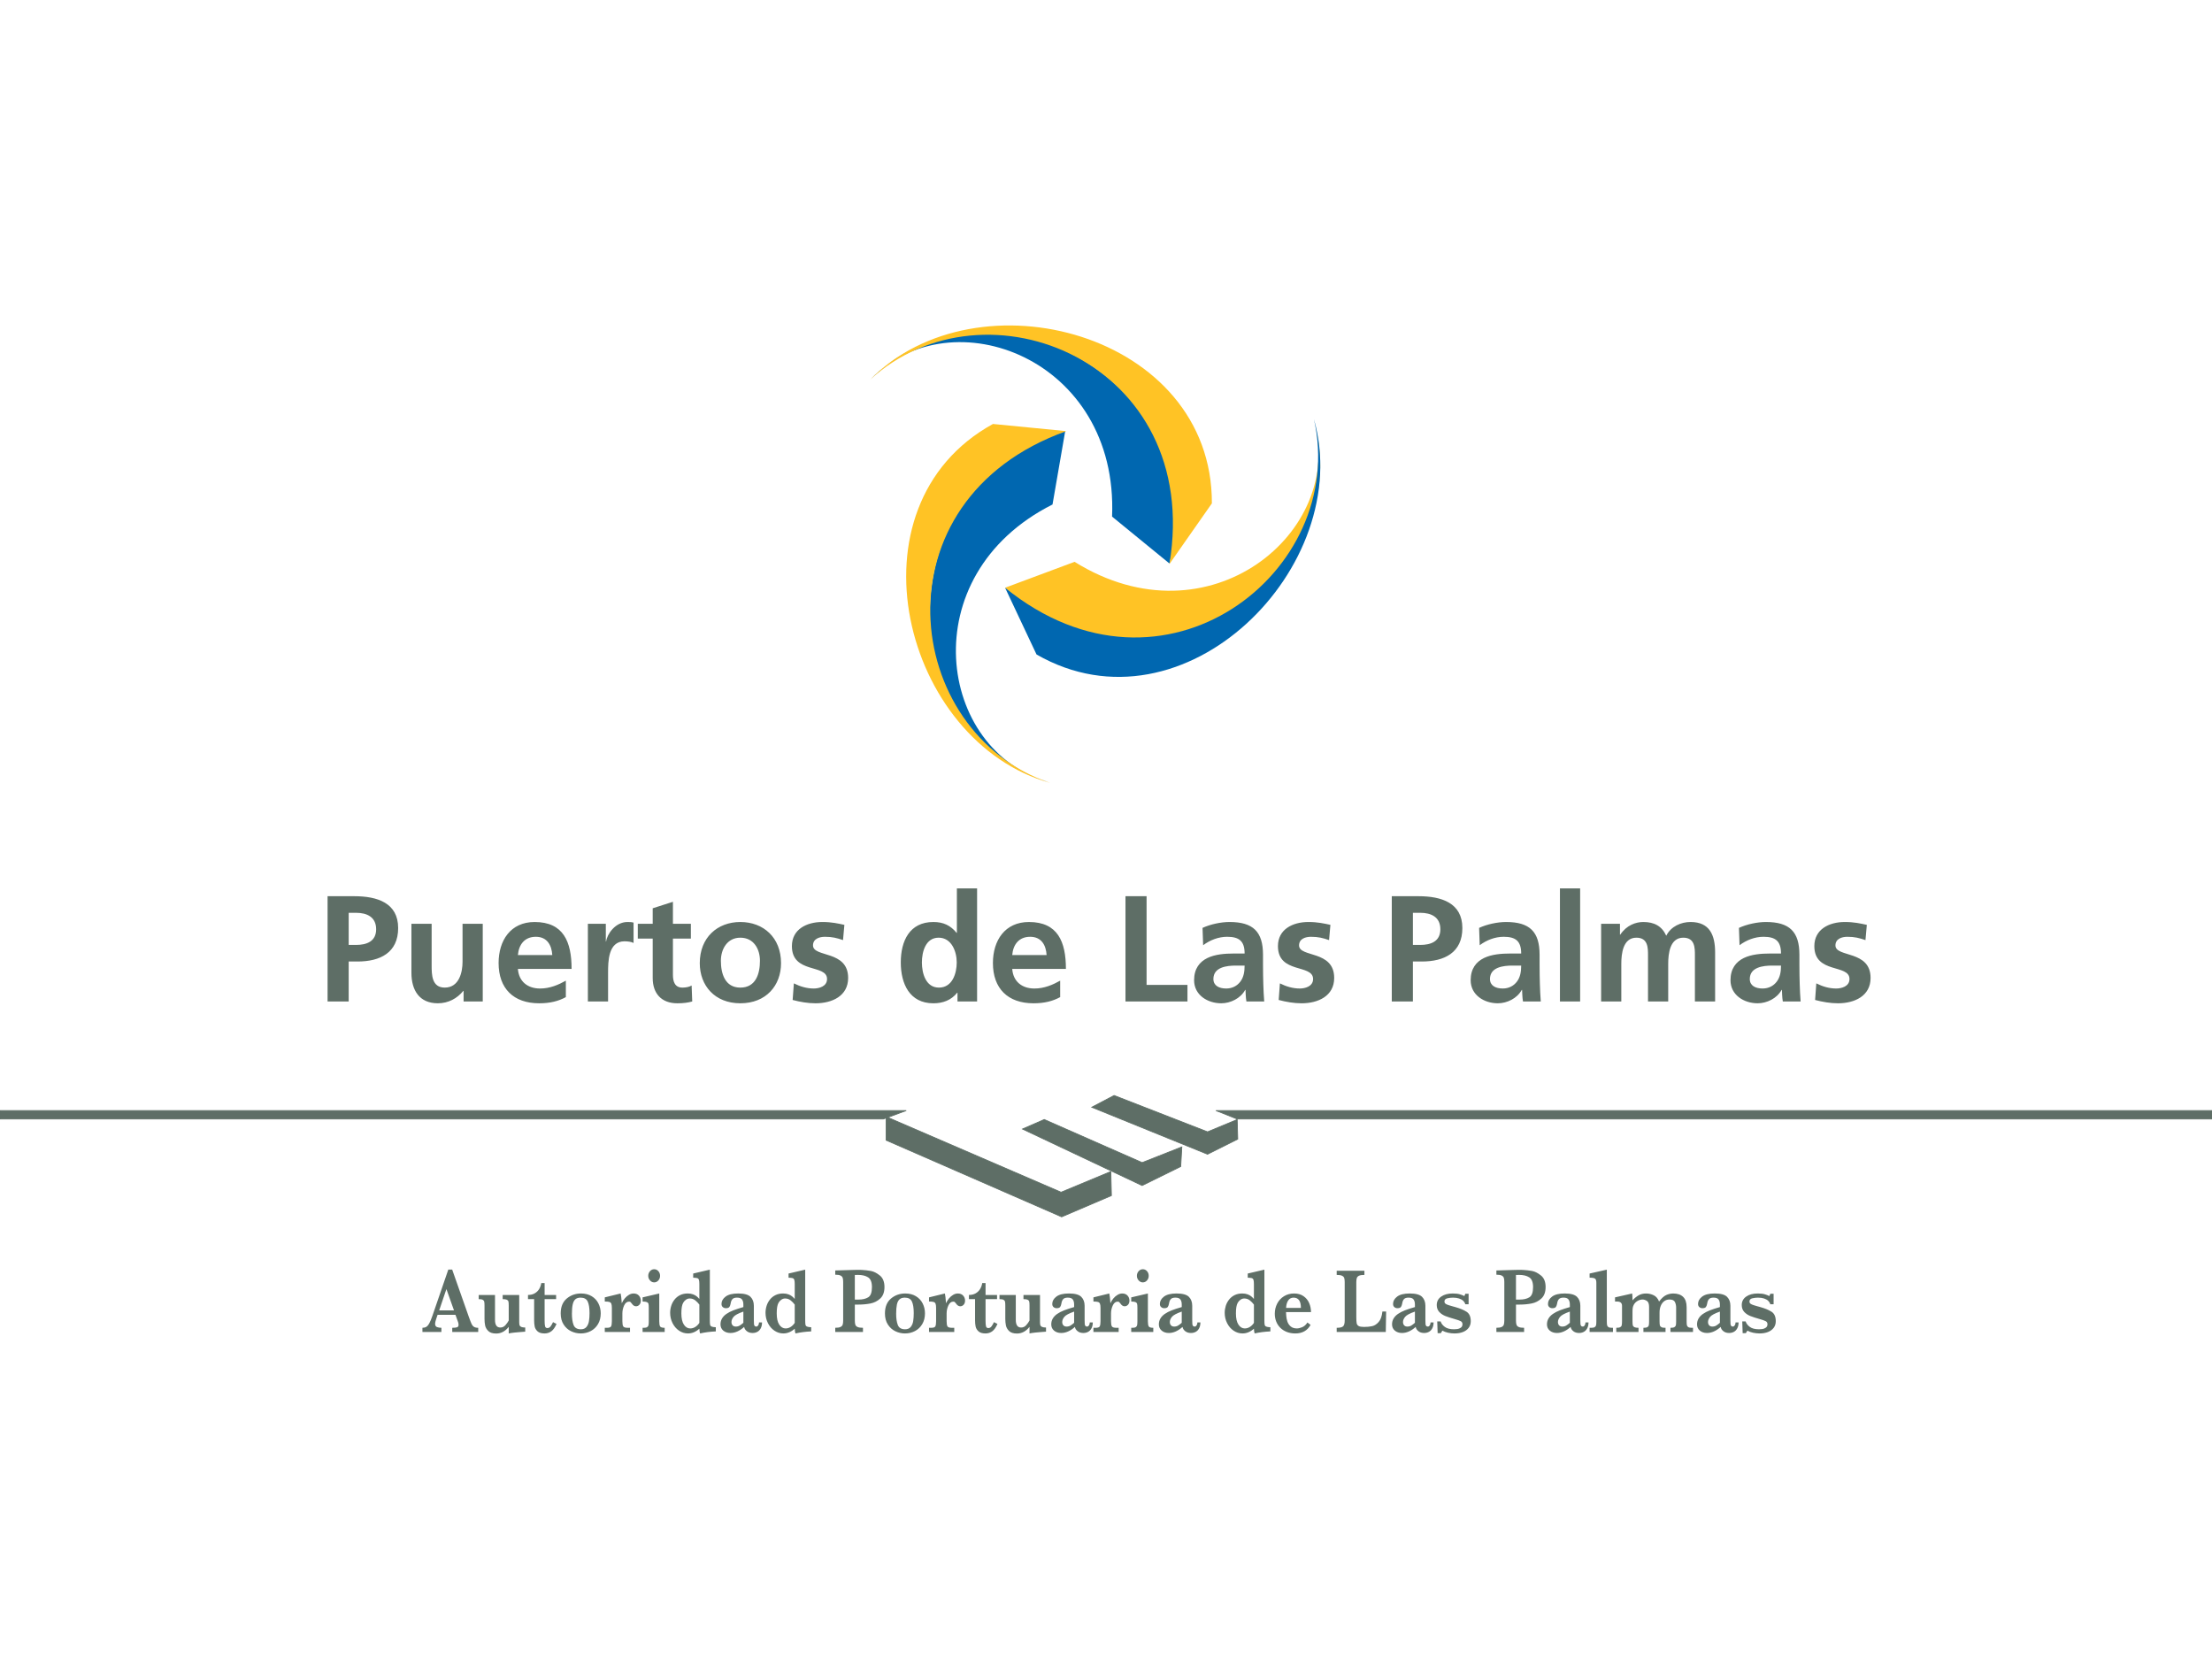 <?xml version="1.0" encoding="UTF-8"?>
<svg xmlns="http://www.w3.org/2000/svg" id="Layer_1" data-name="Layer 1" viewBox="0 0 400 300" width="400" height="300">
  <defs>
    <style>
      .cls-1 {
        fill: #5e6e66;
      }

      .cls-2 {
        fill: #ffc325;
      }

      .cls-3 {
        fill: none;
        stroke: #5e6e66;
        stroke-miterlimit: 3.864;
        stroke-width: .14px;
      }

      .cls-4 {
        fill: #0067b0;
      }
    </style>
  </defs>
  <path class="cls-4" d="M201.098,93.419l10.371,8.476c8.576-31.411-31.71-55.142-53.948-33.405,14.558-14.958,44.774-3.69,43.576,24.929h0Z"></path>
  <path class="cls-2" d="M211.469,101.995l7.678-10.969c.1-30.814-42.48-42.081-61.825-22.336,20.841-19.147,60.23-3.191,54.148,33.306h0Z"></path>
  <path class="cls-4" d="M190.329,91.226l2.294-13.262c-31.512,8.076-32.707,54.743-2.992,63.42-20.043-5.484-24.83-37.294.698-50.158h0Z"></path>
  <path class="cls-2" d="M192.822,77.964l-13.263-1.296c-27.022,14.857-16.253,57.537,10.37,64.917-26.823-8.975-32.009-51.156,2.892-63.62h0Z"></path>
  <path class="cls-2" d="M194.319,101.596l-12.566,4.686c23.834,22.837,64.318-.298,55.842-30.214,5.785,20.043-18.946,40.685-43.276,25.528h0Z"></path>
  <path class="cls-4" d="M181.752,106.282l5.684,12.066c26.724,15.357,57.737-15.954,50.158-42.579,6.283,27.523-27.122,53.848-55.842,30.514h0Z"></path>
  <polygon class="cls-1" points="160.232 201.936 160.232 206.184 191.98 220.044 200.979 216.2 200.877 211.849 191.879 215.593 160.232 201.936 160.232 201.936"></polygon>
  <polygon class="cls-3" points="160.232 201.936 160.232 206.184 191.98 220.044 200.979 216.2 200.877 211.849 191.879 215.593 160.232 201.936 160.232 201.936"></polygon>
  <polygon class="cls-1" points="188.835 202.444 184.891 204.163 206.534 214.383 213.514 210.943 213.715 207.4 206.534 210.235 188.835 202.444 188.835 202.444"></polygon>
  <polygon class="cls-3" points="188.835 202.444 184.891 204.163 206.534 214.383 213.514 210.943 213.715 207.4 206.534 210.235 188.835 202.444 188.835 202.444"></polygon>
  <polygon class="cls-1" points="201.469 198.097 197.424 200.221 218.362 208.721 223.826 205.989 223.724 202.448 218.362 204.674 201.469 198.097 201.469 198.097"></polygon>
  <polygon class="cls-3" points="201.469 198.097 197.424 200.221 218.362 208.721 223.826 205.989 223.724 202.448 218.362 204.674 201.469 198.097 201.469 198.097"></polygon>
  <polygon class="cls-1" points="223.719 202.354 219.877 200.826 400 200.826 400 202.354 223.719 202.354 223.719 202.354"></polygon>
  <polygon class="cls-3" points="223.719 202.354 219.877 200.826 400 200.826 400 202.354 223.719 202.354 223.719 202.354"></polygon>
  <polygon class="cls-1" points="159.731 202.354 163.878 200.826 0 200.826 0 202.354 159.731 202.354 159.731 202.354"></polygon>
  <polygon class="cls-3" points="159.731 202.354 163.878 200.826 0 200.826 0 202.354 159.731 202.354 159.731 202.354"></polygon>
  <path class="cls-1" d="M63.055,165.064h1.337c1.962,0,3.626.763,3.626,2.972,0,2.209-1.718,2.837-3.626,2.837h-1.337v-5.809h0ZM59.239,181.099h3.816v-7.227h1.609c4.091,0,7.336-1.608,7.336-6.053,0-4.556-3.791-5.756-7.936-5.756h-4.827v19.036h0ZM87.299,167.053h-3.656v6.874c0,1.797-.571,4.662-3.217,4.662-2.345,0-2.371-2.318-2.371-4.037v-7.5h-3.656v8.864c0,3.163,1.445,5.51,4.772,5.51,1.91,0,3.491-.874,4.609-2.238h.054v1.91h3.464v-14.045h0ZM93.653,172.699c.164-1.881,1.2-3.298,3.245-3.298,2.044,0,2.864,1.528,2.972,3.298h-6.217ZM102.324,177.335c-1.363.763-2.89,1.42-4.662,1.42-2.263,0-3.844-1.284-4.008-3.547h9.709c0-4.909-1.475-8.48-6.682-8.48-4.362,0-6.518,3.354-6.518,7.417,0,4.609,2.699,7.282,7.335,7.282,1.964,0,3.491-.384,4.827-1.118v-2.974h0ZM106.306,181.099h3.653v-5.155c0-2.016,0-5.727,2.972-5.727.655,0,1.311.111,1.636.302v-3.682c-.381-.109-.762-.109-1.117-.109-2.183,0-3.683,2.209-3.844,3.518h-.055v-3.192h-3.245v14.045h0ZM118.031,176.871c0,2.781,1.581,4.556,4.445,4.556,1.092,0,1.936-.111,2.7-.328l-.108-2.89c-.383.246-1.01.381-1.664.381-1.391,0-1.718-1.12-1.718-2.318v-6.546h3.245v-2.673h-3.245v-3.979l-3.656,1.171v2.808h-2.698v2.673h2.698v7.145h0ZM126.541,174.171c0,4.037,2.699,7.255,7.334,7.255,4.664,0,7.362-3.218,7.362-7.255,0-4.636-3.19-7.444-7.362-7.444-4.146,0-7.334,2.808-7.334,7.444h0ZM130.358,173.737c0-2.101,1.145-4.174,3.518-4.174,2.399,0,3.546,2.018,3.546,4.174,0,2.342-.737,4.853-3.546,4.853-2.78,0-3.518-2.537-3.518-4.853h0ZM152.692,167.244c-1.147-.244-2.265-.517-3.983-.517-2.863,0-5.508,1.335-5.508,4.361,0,5.073,6.355,3.192,6.355,5.947,0,1.364-1.473,1.719-2.401,1.719-1.254,0-2.453-.355-3.598-.929l-.22,3.001c1.336.355,2.755.601,4.145.601,2.972,0,5.89-1.309,5.89-4.582,0-5.073-6.354-3.656-6.354-5.889,0-1.202,1.174-1.555,2.155-1.555,1.335,0,2.155.217,3.273.599l.245-2.755h0ZM166.709,174.036c0-1.881.653-4.474,3.027-4.474,2.344,0,3.272,2.511,3.272,4.474,0,1.99-.792,4.554-3.218,4.554-2.401,0-3.081-2.619-3.081-4.554h0ZM173.143,181.099h3.546v-20.453h-3.655v8.045h-.052c-1.092-1.335-2.373-1.963-4.201-1.963-4.308,0-5.89,3.436-5.89,7.309,0,3.844,1.583,7.391,5.89,7.391,1.718,0,3.217-.548,4.308-1.91h.055v1.582h0ZM183.043,172.699c.164-1.881,1.199-3.298,3.245-3.298,2.046,0,2.863,1.528,2.972,3.298h-6.218ZM191.713,177.335c-1.363.763-2.89,1.42-4.664,1.42-2.261,0-3.843-1.284-4.007-3.547h9.709c0-4.909-1.473-8.48-6.682-8.48-4.363,0-6.518,3.354-6.518,7.417,0,4.609,2.701,7.282,7.338,7.282,1.962,0,3.488-.384,4.824-1.118v-2.974h0ZM203.523,181.099h11.208v-3.001h-7.393v-16.035h-3.815v19.036h0ZM217.566,170.928c1.226-.929,2.781-1.528,4.336-1.528,2.156,0,3.163.763,3.163,3.028h-2.019c-1.526,0-3.325.135-4.718.816-1.391.683-2.398,1.91-2.398,4.01,0,2.671,2.425,4.172,4.909,4.172,1.663,0,3.491-.874,4.334-2.429h.055c.027.437.027,1.364.164,2.101h3.219c-.082-1.091-.138-2.074-.164-3.136-.029-1.036-.055-2.101-.055-3.518v-1.801c0-4.144-1.772-5.916-6.053-5.916-1.555,0-3.465.408-4.882,1.065l.109,3.136h0ZM219.422,177.035c0-2.154,2.424-2.427,4.061-2.427h1.582c0,1.089-.164,2.101-.763,2.89-.572.763-1.444,1.255-2.564,1.255-1.309,0-2.316-.519-2.316-1.719h0ZM240.581,167.244c-1.145-.244-2.261-.517-3.979-.517-2.864,0-5.51,1.335-5.51,4.361,0,5.073,6.355,3.192,6.355,5.947,0,1.364-1.473,1.719-2.4,1.719-1.253,0-2.455-.355-3.6-.929l-.22,3.001c1.337.355,2.755.601,4.148.601,2.972,0,5.889-1.309,5.889-4.582,0-5.073-6.353-3.656-6.353-5.889,0-1.202,1.171-1.555,2.152-1.555,1.337,0,2.156.217,3.274.599l.244-2.755h0ZM255.498,165.064h1.337c1.961,0,3.627.763,3.627,2.972,0,2.209-1.719,2.837-3.627,2.837h-1.337v-5.809h0ZM251.68,181.099h3.817v-7.227h1.608c4.092,0,7.337-1.608,7.337-6.053,0-4.556-3.791-5.756-7.936-5.756h-4.827v19.036h0ZM267.58,170.928c1.227-.929,2.781-1.528,4.334-1.528,2.156,0,3.165.763,3.165,3.028h-2.02c-1.526,0-3.327.135-4.716.816-1.391.683-2.4,1.91-2.4,4.01,0,2.671,2.427,4.172,4.909,4.172,1.664,0,3.489-.874,4.336-2.429h.053c.029.437.029,1.364.164,2.101h3.218c-.082-1.091-.137-2.074-.164-3.136-.027-1.036-.053-2.101-.053-3.518v-1.801c0-4.144-1.774-5.916-6.055-5.916-1.553,0-3.462.408-4.88,1.065l.109,3.136h0ZM269.434,177.035c0-2.154,2.427-2.427,4.062-2.427h1.584c0,1.089-.164,2.101-.765,2.89-.572.763-1.446,1.255-2.562,1.255-1.309,0-2.318-.519-2.318-1.719h0ZM282.087,181.099h3.653v-20.453h-3.653v20.453h0ZM289.533,181.099h3.651v-6.818c0-1.826.301-4.718,2.73-4.718,2.098,0,2.098,1.854,2.098,3.163v8.373h3.653v-6.818c0-1.826.302-4.718,2.726-4.718,2.101,0,2.101,1.854,2.101,3.163v8.373h3.655v-8.864c0-3.134-.982-5.508-4.447-5.508-1.717,0-3.543.792-4.39,2.482-.79-1.746-2.181-2.482-4.144-2.482-1.364,0-3.028.572-4.174,2.291h-.051v-1.965h-3.409v14.045h0ZM314.566,170.928c1.227-.929,2.78-1.528,4.334-1.528,2.154,0,3.163.763,3.163,3.028h-2.019c-1.526,0-3.327.135-4.718.816-1.389.683-2.398,1.91-2.398,4.01,0,2.671,2.427,4.172,4.907,4.172,1.664,0,3.491-.874,4.338-2.429h.053c.029.437.029,1.364.164,2.101h3.219c-.082-1.091-.138-2.074-.164-3.136-.027-1.036-.055-2.101-.055-3.518v-1.801c0-4.144-1.772-5.916-6.053-5.916-1.555,0-3.462.408-4.882,1.065l.111,3.136h0ZM316.419,177.035c0-2.154,2.429-2.427,4.064-2.427h1.581c0,1.089-.162,2.101-.763,2.89-.572.763-1.446,1.255-2.564,1.255-1.309,0-2.318-.519-2.318-1.719h0ZM337.582,167.244c-1.145-.244-2.265-.517-3.984-.517-2.864,0-5.508,1.335-5.508,4.361,0,5.073,6.355,3.192,6.355,5.947,0,1.364-1.473,1.719-2.402,1.719-1.253,0-2.453-.355-3.598-.929l-.217,3.001c1.335.355,2.753.601,4.143.601,2.972,0,5.889-1.309,5.889-4.582,0-5.073-6.353-3.656-6.353-5.889,0-1.202,1.173-1.555,2.154-1.555,1.337,0,2.156.217,3.274.599l.246-2.755h0Z"></path>
  <path class="cls-1" d="M86.478,240.108c-.329,0-.584-.059-.764-.174-.181-.117-.324-.283-.427-.501-.103-.213-.265-.626-.485-1.235l-3.035-8.622h-.698l-2.874,8.359c-.202.582-.389,1.034-.561,1.352-.174.318-.357.535-.548.648-.192.115-.425.172-.697.172v.753h3.43v-.753c-.302,0-.569-.045-.796-.131-.229-.086-.343-.293-.343-.619,0-.18.07-.472.206-.874l.241-.718h3.235l.471,1.305c.058.17.088.337.088.501,0,.234-.092.381-.273.443-.18.064-.471.094-.868.094v.753h4.696v-.753h0ZM79.416,236.965l1.309-3.862,1.373,3.862h-2.682ZM94.978,240.058c-.323-.006-.562-.041-.72-.111-.156-.068-.256-.164-.3-.289-.044-.125-.067-.316-.067-.572v-4.915h-2.99v.753c.353,0,.605.035.757.109.151.074.245.185.283.332.036.148.054.388.054.726v2.693c-.136.267-.333.546-.588.837-.254.293-.565.437-.933.437-.642,0-.962-.461-.962-1.387v-4.5h-2.947v.753c.339,0,.58.039.727.117.147.08.237.193.271.345.036.15.052.384.052.706v2.408c0,.418.036.812.11,1.179.073.367.265.704.573,1.009.309.304.784.457,1.426.457.883,0,1.639-.404,2.271-1.21v1.194c.265-.062.615-.115,1.054-.16.439-.047.834-.082,1.187-.105.353-.027.601-.043.741-.055v-.751h0ZM100.005,239.086c-.143.306-.289.56-.441.765-.151.203-.344.306-.58.306-.22,0-.359-.105-.416-.314-.056-.209-.083-.552-.083-1.026v-3.893h2.079v-.753h-2.079v-2.154h-.603c-.055.381-.18.736-.378,1.069-.2.332-.469.597-.812.792-.343.197-.746.293-1.212.293v.753h1.109v3.846c0,.4.034.763.096,1.089.064.324.234.615.507.876.275.263.702.394,1.279.394.475,0,.889-.135,1.242-.4.353-.267.662-.708.926-1.323l-.633-.32h0ZM108.216,235.708c-.275-.552-.685-.989-1.223-1.315-.539-.326-1.18-.49-1.926-.49-.998,0-1.861.308-2.586.919-.725.613-1.088,1.51-1.088,2.689,0,.79.176,1.456.525,2.0.351.546.802.952,1.353,1.218.551.265,1.136.4,1.752.4.657,0,1.261-.146,1.812-.437.551-.293.988-.712,1.311-1.264.324-.548.485-1.192.485-1.934,0-.64-.138-1.237-.415-1.787h0ZM106.504,238.887c-.066.423-.214.775-.447,1.061-.234.285-.571.429-1.019.429-.674,0-1.113-.259-1.315-.775-.199-.517-.301-1.194-.301-2.033,0-.681.044-1.233.138-1.662.09-.427.247-.74.476-.948.228-.203.545-.304.952-.304.637,0,1.065.232,1.286.702.22.468.331,1.163.331,2.09,0,.54-.034,1.017-.101,1.44h0ZM115.532,234.278c-.235-.248-.555-.375-.956-.375-.287,0-.571.082-.848.246-.277.162-.527.377-.75.644-.223.267-.403.562-.541.88-.063-.903-.132-1.493-.205-1.77l-2.866.702v.753c.376,0,.651.025.824.078.17.049.29.154.355.312.068.16.101.421.101.786v2.384c0,.445-.049.757-.142.931-.092.174-.345.26-.756.26h-.383v.753h4.562v-.753h-.388c-.452,0-.729-.084-.835-.252-.105-.17-.157-.482-.157-.939v-1.422c0-.492.105-.972.319-1.432.212-.46.511-.689.893-.689.117,0,.207.029.271.088.065.062.145.16.243.293.21.306.456.459.735.459.236,0,.439-.09.613-.275.172-.183.26-.433.26-.747,0-.359-.118-.665-.353-.915h0ZM119.053,229.862c-.206-.23-.458-.343-.759-.343-.293,0-.545.115-.756.351-.21.234-.315.515-.315.841,0,.314.105.591.319.829.212.236.465.355.752.355.294,0,.547-.115.755-.347.207-.232.313-.511.313-.837,0-.337-.104-.619-.309-.849h0ZM120.191,240.108c-.446,0-.721-.084-.824-.252-.104-.17-.154-.482-.154-.939v-5.013l-3.014.702v.753c.364.004.623.039.776.105.156.068.25.17.288.31.036.143.054.384.054.72v2.425c0,.306-.014.535-.044.693-.03.158-.11.281-.24.367-.128.086-.335.131-.619.131h-.214v.753h3.992v-.753h0ZM129.442,240.009c-.361-.014-.617-.058-.764-.127-.148-.066-.236-.178-.268-.328-.031-.154-.048-.425-.048-.819v-9.142l-3.011.702v.751c.337.012.581.039.73.08.15.045.25.146.305.304.054.158.08.421.08.783v2.677c-.166-.185-.33-.345-.491-.476-.162-.135-.379-.252-.647-.355-.269-.103-.593-.156-.97-.156-.513,0-.973.099-1.374.293-.401.197-.737.468-1.01.814-.271.344-.47.724-.598,1.138-.128.414-.192.829-.192,1.249,0,.675.148,1.299.437,1.873.292.574.685,1.028,1.176,1.36s1.027.498,1.605.498c.75,0,1.439-.287,2.065-.857.02.408.064.693.132.857.86-.197,1.806-.32,2.844-.369v-.751h0ZM125.732,239.952c-.285.181-.59.271-.92.271-.455,0-.836-.228-1.142-.685-.305-.46-.457-1.141-.457-2.043,0-.892.107-1.526.323-1.902.126-.228.296-.416.507-.564.209-.148.437-.222.676-.222.391,0,.729.117,1.014.345.284.23.527.482.733.759v3.307c-.206.31-.449.556-.733.734h0ZM137.254,239.137c0,.205-.049.382-.144.529-.096.148-.207.22-.333.22-.143,0-.248-.039-.314-.117-.067-.08-.107-.195-.121-.347-.015-.154-.021-.392-.021-.718v-2.58c0-.675-.203-1.215-.607-1.617-.403-.404-1.145-.605-2.221-.605-1.026,0-1.784.187-2.28.564-.493.375-.741.816-.741,1.323,0,.256.078.449.236.578.158.131.338.197.544.197.332,0,.553-.08.657-.242.106-.16.176-.365.216-.615.055-.353.164-.617.332-.792.166-.174.437-.261.814-.261.441,0,.745.109.908.328.164.222.246.523.246.911v.466c-.725.207-1.33.404-1.815.593-.485.187-.903.404-1.251.648-.351.244-.618.523-.799.837-.181.312-.271.665-.271,1.05,0,.468.168.845.507,1.13.338.285.771.429,1.3.429.827,0,1.65-.363,2.47-1.095.052.302.216.558.491.773.276.215.617.322,1.03.322.323,0,.613-.07.87-.209.258-.137.461-.353.613-.644.153-.291.229-.642.229-1.057h-.544ZM133.771,239.699c-.206.125-.443.187-.714.187-.25,0-.444-.074-.58-.228-.137-.152-.205-.353-.205-.603,0-.3.125-.607.377-.921.252-.312.845-.632,1.775-.956v2.025c-.231.205-.447.371-.653.496h0ZM146.689,240.009c-.363-.014-.618-.058-.764-.127-.148-.066-.238-.178-.269-.328-.032-.154-.049-.425-.049-.819v-9.142l-3.011.702v.751c.337.012.581.039.73.08.15.045.252.146.305.304.054.158.082.421.082.783v2.677c-.166-.185-.329-.345-.491-.476-.162-.135-.379-.252-.647-.355-.271-.103-.594-.156-.97-.156-.515,0-.972.099-1.373.293-.404.197-.74.468-1.011.814-.273.344-.472.724-.598,1.138-.128.414-.192.829-.192,1.249,0,.675.146,1.299.437,1.873.292.574.683,1.028,1.176,1.36.491.332,1.028.498,1.605.498.75,0,1.437-.287,2.065-.857.02.408.063.693.132.857.857-.197,1.804-.32,2.844-.369v-.751h0ZM142.977,239.952c-.283.181-.59.271-.918.271-.455,0-.836-.228-1.143-.685-.307-.46-.459-1.141-.459-2.043,0-.892.107-1.526.323-1.902.128-.228.296-.416.507-.564.211-.148.437-.222.676-.222.393,0,.731.117,1.014.345.284.23.529.482.735.759v3.307c-.206.31-.451.556-.735.734h0ZM159.111,230.657c-.553-.453-1.096-.73-1.636-.829-.538-.099-1.099-.16-1.683-.189-.122-.006-.309-.008-.559-.008-.199,0-.353.002-.455.004-.103.002-.242.006-.414.008-.174.002-.333.008-.48.014l-2.845.082v.765c.427,0,.741.051.948.152.206.101.338.24.397.417.059.176.088.425.088.738v6.989c0,.318-.032.564-.092.745-.06.178-.193.318-.397.414-.204.099-.517.148-.944.148v.753h5.012v-.753c-.433,0-.752-.045-.964-.139-.21-.092-.347-.228-.411-.406-.063-.181-.095-.433-.095-.761v-2.89h.662c.755,0,1.473-.068,2.158-.199.682-.133,1.277-.435,1.781-.907.505-.472.757-1.161.757-2.07,0-.931-.275-1.625-.826-2.078h0ZM157.005,234.592c-.445.275-1.028.414-1.748.414h-.677v-4.451c.246-.01.435-.014.573-.014.755,0,1.364.146,1.826.443.465.297.695.886.695,1.768,0,.952-.223,1.567-.67,1.84h0ZM166.848,235.708c-.275-.552-.685-.989-1.223-1.315-.539-.326-1.18-.49-1.926-.49-.998,0-1.861.308-2.585.919-.725.613-1.088,1.51-1.088,2.689,0,.79.174,1.456.525,2.0.351.546.802.952,1.353,1.218.55.265,1.135.4,1.752.4.657,0,1.261-.146,1.812-.437.551-.293.988-.712,1.311-1.264.324-.548.485-1.192.485-1.934,0-.64-.138-1.237-.415-1.787h0ZM165.136,238.887c-.066.423-.214.775-.448,1.061-.233.285-.573.429-1.018.429-.676,0-1.113-.259-1.315-.775-.202-.517-.301-1.194-.301-2.033,0-.681.044-1.233.134-1.662.092-.427.25-.74.479-.948.227-.203.545-.304.952-.304.636,0,1.065.232,1.285.702.22.468.33,1.163.33,2.09,0,.54-.032,1.017-.098,1.44h0ZM174.164,234.278c-.235-.248-.555-.375-.956-.375-.29,0-.571.082-.848.246-.278.162-.527.377-.75.644-.222.267-.404.562-.54.88-.063-.903-.132-1.493-.205-1.77l-2.866.702v.753c.376,0,.651.025.824.078.17.049.29.154.355.312.067.16.099.421.099.786v2.384c0,.445-.046.757-.138.931s-.345.26-.756.26h-.383v.753h4.562v-.753h-.388c-.452,0-.729-.084-.835-.252-.105-.17-.157-.482-.157-.939v-1.422c0-.492.105-.972.319-1.432.212-.46.511-.689.892-.689.118,0,.208.029.272.088.063.062.144.16.243.293.21.306.456.459.733.459.235,0,.441-.09.615-.275.172-.183.26-.433.26-.747,0-.359-.118-.665-.353-.915h0ZM179.74,239.086c-.142.306-.289.56-.441.765-.151.203-.345.306-.58.306-.221,0-.359-.105-.415-.314-.058-.209-.084-.552-.084-1.026v-3.893h2.079v-.753h-2.079v-2.154h-.603c-.054.381-.18.736-.379,1.069-.199.332-.469.597-.812.792-.343.197-.746.293-1.212.293v.753h1.109v3.846c0,.4.032.763.096,1.089.064.324.234.615.507.876.275.263.702.394,1.279.394.475,0,.889-.135,1.242-.4.353-.267.661-.708.926-1.323l-.633-.32h0ZM189.153,240.058c-.324-.006-.563-.041-.719-.111-.157-.068-.258-.164-.302-.289-.044-.125-.065-.316-.065-.572v-4.915h-2.992v.753c.353,0,.605.035.757.109.151.074.245.185.283.332.036.148.054.388.054.726v2.693c-.137.267-.333.546-.588.837-.254.293-.565.437-.932.437-.643,0-.962-.461-.962-1.387v-4.5h-2.948v.753c.339,0,.58.039.727.117.147.08.237.193.273.345.034.15.05.384.05.706v2.408c0,.418.038.812.112,1.179.074.367.263.704.571,1.009.309.304.786.457,1.426.457.883,0,1.639-.404,2.271-1.21v1.194c.265-.062.615-.115,1.054-.16.439-.047.834-.082,1.187-.105.354-.027.601-.043.743-.055v-.751h0ZM197.067,239.137c0,.205-.048.382-.143.529-.096.148-.208.22-.334.22-.142,0-.247-.039-.313-.117-.067-.08-.107-.195-.121-.347-.015-.154-.022-.392-.022-.718v-2.58c0-.675-.202-1.215-.607-1.617-.403-.404-1.145-.605-2.223-.605-1.025,0-1.783.187-2.279.564-.493.375-.741.816-.741,1.323,0,.256.078.449.236.578.157.131.337.197.544.197.332,0,.553-.08.657-.242.105-.16.178-.365.216-.615.054-.353.164-.617.332-.792.165-.174.437-.261.814-.261.441,0,.744.109.908.328.164.222.246.523.246.911v.466c-.725.207-1.33.404-1.815.593-.485.187-.903.404-1.251.648-.351.244-.617.523-.799.837-.181.312-.271.665-.271,1.05,0,.468.168.845.507,1.13.337.285.77.429,1.299.429.828,0,1.651-.363,2.471-1.095.052.302.216.558.491.773.275.215.617.322,1.03.322.323,0,.613-.07.87-.209.257-.137.461-.353.613-.644.153-.291.229-.642.229-1.057h-.544ZM193.585,239.699c-.206.125-.443.187-.713.187-.249,0-.445-.074-.582-.228-.136-.152-.206-.353-.206-.603,0-.3.126-.607.379-.921.252-.312.844-.632,1.775-.956v2.025c-.23.205-.447.371-.653.496h0ZM203.894,234.278c-.236-.248-.554-.375-.956-.375-.287,0-.57.082-.847.246-.279.162-.527.377-.751.644-.223.267-.403.562-.54.88-.064-.903-.132-1.493-.206-1.77l-2.866.702v.753c.376,0,.651.025.824.078.17.049.29.154.355.312.068.16.102.421.102.786v2.384c0,.445-.048.757-.141.931-.093.174-.345.26-.757.26h-.383v.753h4.563v-.753h-.39c-.451,0-.728-.084-.833-.252-.105-.17-.158-.482-.158-.939v-1.422c0-.492.105-.972.32-1.432.211-.46.511-.689.892-.689.117,0,.207.029.271.088.066.062.146.16.244.293.209.306.455.459.734.459.236,0,.439-.09.613-.275.172-.183.26-.433.26-.747,0-.359-.117-.665-.353-.915h0ZM207.414,229.862c-.205-.23-.457-.343-.757-.343-.295,0-.546.115-.757.351-.209.234-.314.515-.314.841,0,.314.105.591.318.829.213.236.464.355.753.355.293,0,.546-.115.753-.347.209-.232.314-.511.314-.837,0-.337-.103-.619-.31-.849h0ZM208.552,240.108c-.445,0-.72-.084-.823-.252-.102-.17-.154-.482-.154-.939v-5.013l-3.013.702v.753c.363.004.622.039.775.105.154.068.248.17.287.31.035.143.055.384.055.72v2.425c0,.306-.017.535-.045.693-.029.158-.109.281-.24.367-.127.086-.334.131-.619.131h-.213v.753h3.99v-.753h0ZM216.528,239.137c0,.205-.049.382-.146.529-.094.148-.207.22-.334.22-.144,0-.246-.039-.314-.117-.064-.08-.105-.195-.119-.347-.014-.154-.023-.392-.023-.718v-2.58c0-.675-.201-1.215-.605-1.617-.406-.404-1.147-.605-2.225-.605-1.022,0-1.783.187-2.277.564-.494.375-.741.816-.741,1.323,0,.256.078.449.236.578.154.131.337.197.542.197.334,0,.552-.08.659-.242.107-.16.176-.365.217-.615.051-.353.164-.617.33-.792s.439-.261.814-.261c.441,0,.743.109.907.328.166.222.248.523.248.911v.466c-.726.207-1.331.404-1.815.593-.484.187-.903.404-1.253.648s-.615.523-.796.837c-.183.312-.273.665-.273,1.05,0,.468.17.845.509,1.13.337.285.769.429,1.301.429.827,0,1.649-.363,2.468-1.095.053.302.217.558.492.773.275.215.615.322,1.028.322.324,0,.613-.07.872-.209.256-.137.462-.353.613-.644.152-.291.228-.642.228-1.057h-.542ZM213.042,239.699c-.207.125-.443.187-.712.187-.25,0-.443-.074-.581-.228-.139-.152-.205-.353-.205-.603,0-.3.125-.607.377-.921.252-.312.845-.632,1.775-.956v2.025c-.23.205-.449.371-.655.496h0ZM229.722,240.009c-.361-.014-.615-.058-.761-.127-.148-.066-.238-.178-.269-.328-.033-.154-.049-.425-.049-.819v-9.142l-3.011.702v.751c.337.012.581.039.73.08.15.045.25.146.304.304.055.158.082.421.082.783v2.677c-.168-.185-.332-.345-.492-.476-.162-.135-.377-.252-.648-.355-.269-.103-.591-.156-.968-.156-.515,0-.972.099-1.376.293-.4.197-.736.468-1.009.814-.271.344-.47.724-.599,1.138-.125.414-.191.829-.191,1.249,0,.675.148,1.299.439,1.873.289.574.683,1.028,1.173,1.36.494.332,1.028.498,1.608.498.747,0,1.436-.287,2.064-.857.02.408.063.693.133.857.857-.197,1.803-.32,2.841-.369v-.751h0ZM226.013,239.952c-.283.181-.591.271-.919.271-.455,0-.837-.228-1.142-.685-.306-.46-.459-1.141-.459-2.043,0-.892.106-1.526.324-1.902.125-.228.296-.416.507-.564.209-.148.437-.222.675-.222.394,0,.732.117,1.015.345.283.23.529.482.735.759v3.307c-.205.31-.451.556-.735.734h0ZM236.739,235.634c-.22-.511-.56-.929-1.024-1.249-.464-.322-1.03-.482-1.703-.482-.685,0-1.292.166-1.83.498-.533.332-.941.779-1.231,1.339-.285.56-.429,1.171-.429,1.828,0,.502.086.97.256,1.405.172.435.421.812.745,1.134.322.322.716.572,1.177.753.464.179.978.269,1.541.269,1.257,0,2.178-.515,2.755-1.545l-.572-.433c-.269.421-.589.703-.956.851-.367.146-.681.22-.941.22-.474,0-.853-.121-1.134-.363-.281-.244-.48-.542-.597-.894-.113-.353-.183-.699-.203-1.038-.023-.336-.035-.556-.041-.661h4.519c0-.576-.111-1.12-.332-1.633h0ZM232.567,236.516c.025-.554.15-1.003.377-1.348.23-.343.556-.513.98-.513.882,0,1.323.62,1.323,1.861h-2.681ZM249.982,237.16c-.088.849-.312,1.479-.673,1.891-.359.41-.753.665-1.175.759-.423.096-.917.142-1.479.142-.447,0-.769-.053-.964-.166-.195-.113-.316-.277-.359-.494-.045-.217-.068-.576-.068-1.079v-6.367c0-.332.033-.587.1-.763.066-.176.205-.312.419-.404.211-.092.527-.137.946-.137v-.753h-5.013v.753c.421,0,.739.047.952.146.213.096.349.236.408.412.057.176.088.427.088.747v6.956c0,.48-.088.816-.265,1.013-.176.195-.572.293-1.184.293v.753h8.878l.064-3.7h-.675ZM258.69,239.137c0,.205-.047.382-.142.529-.096.148-.209.22-.336.22-.141,0-.246-.039-.312-.117-.068-.08-.107-.195-.121-.347-.014-.154-.022-.392-.022-.718v-2.58c0-.675-.203-1.215-.605-1.617-.406-.404-1.145-.605-2.224-.605-1.024,0-1.783.187-2.279.564-.492.375-.74.816-.74,1.323,0,.256.078.449.234.578.156.131.338.197.546.197.33,0,.552-.08.656-.242.105-.16.176-.365.217-.615.053-.353.164-.617.328-.792.168-.174.439-.261.819-.261.441,0,.743.109.907.328.164.222.246.523.246.911v.466c-.724.207-1.329.404-1.815.593-.484.187-.902.404-1.253.648-.349.244-.615.523-.796.837-.183.312-.273.665-.273,1.05,0,.468.17.845.507,1.13.338.285.771.429,1.3.429.829,0,1.651-.363,2.468-1.095.055.302.22.558.494.773.273.215.617.322,1.028.322.324,0,.615-.07.872-.209.256-.137.461-.353.613-.644.152-.291.228-.642.228-1.057h-.544ZM255.207,239.699c-.205.125-.445.187-.714.187-.25,0-.443-.074-.578-.228-.137-.152-.207-.353-.207-.603,0-.3.127-.607.38-.921.252-.312.843-.632,1.774-.956v2.025c-.232.205-.449.371-.654.496h0ZM265.188,237.201c-.511-.326-1.167-.601-1.965-.824-.078-.023-.322-.09-.726-.203-.408-.115-.691-.207-.853-.279-.162-.07-.275-.148-.342-.228-.066-.082-.099-.185-.099-.31,0-.306.17-.498.511-.58.34-.082.683-.121,1.026-.121.414,0,.782.049,1.098.15.318.103.57.244.761.429s.314.39.367.611h.603v-1.893h-.589l-.176.416c-.219-.115-.492-.22-.814-.318-.324-.098-.755-.148-1.294-.148-.861,0-1.559.187-2.09.564-.531.375-.798.884-.798,1.526,0,.507.152.919.449,1.241.3.322.665.568,1.095.74.431.17.985.351,1.662.542.558.158.937.291,1.142.404.201.113.304.291.304.535,0,.283-.099.492-.297.628-.199.135-.406.22-.619.25-.218.029-.419.043-.603.043-.736,0-1.296-.146-1.682-.437-.39-.289-.636-.618-.745-.983h-.618l.074,2.123h.572l.289-.457c.293.168.636.295,1.026.379.394.084.782.127,1.171.127.572,0,1.077-.086,1.516-.256.439-.172.784-.425,1.036-.757.252-.332.379-.73.379-1.2,0-.816-.256-1.387-.769-1.715h0ZM278.665,230.657c-.552-.453-1.095-.73-1.635-.829-.537-.099-1.099-.16-1.682-.189-.123-.006-.31-.008-.56-.008-.199,0-.351.002-.453.004-.102.002-.242.006-.416.008s-.334.008-.48.014l-2.845.082v.765c.427,0,.743.051.948.152.205.101.338.24.398.417.057.176.088.425.088.738v6.989c0,.318-.031.564-.092.745-.062.178-.195.318-.398.414-.201.099-.517.148-.944.148v.753h5.013v-.753c-.431,0-.753-.045-.962-.139-.213-.092-.349-.228-.412-.406-.066-.181-.096-.433-.096-.761v-2.89h.661c.755,0,1.473-.068,2.158-.199.683-.133,1.278-.435,1.781-.907.505-.472.757-1.161.757-2.07,0-.931-.275-1.625-.827-2.078h0ZM276.56,234.592c-.447.275-1.028.414-1.75.414h-.675v-4.451c.246-.01.437-.014.572-.014.755,0,1.364.146,1.826.443.464.297.695.886.695,1.768,0,.952-.222,1.567-.669,1.84h0ZM286.708,239.137c0,.205-.047.382-.144.529-.094.148-.207.22-.334.22-.142,0-.246-.039-.312-.117-.066-.08-.107-.195-.121-.347-.014-.154-.023-.392-.023-.718v-2.58c0-.675-.203-1.215-.605-1.617-.406-.404-1.145-.605-2.224-.605-1.024,0-1.782.187-2.279.564-.492.375-.741.816-.741,1.323,0,.256.078.449.236.578.154.131.337.197.544.197.332,0,.552-.08.656-.242.105-.16.176-.365.217-.615.053-.353.164-.617.33-.792.168-.174.439-.261.816-.261.441,0,.743.109.907.328.164.222.246.523.246.911v.466c-.724.207-1.329.404-1.815.593-.484.187-.903.404-1.253.648-.349.244-.615.523-.796.837-.183.312-.273.665-.273,1.05,0,.468.17.845.509,1.13.337.285.769.429,1.299.429.829,0,1.651-.363,2.47-1.095.053.302.217.558.492.773.273.215.617.322,1.028.322.324,0,.615-.07.872-.209.256-.137.461-.353.613-.644.152-.291.23-.642.23-1.057h-.546ZM283.227,239.699c-.207.125-.447.187-.716.187-.248,0-.443-.074-.578-.228-.139-.152-.207-.353-.207-.603,0-.3.127-.607.379-.921.252-.312.843-.632,1.774-.956v2.025c-.232.205-.449.371-.652.496h0ZM291.676,240.108h-.213c-.285,0-.492-.045-.622-.135-.129-.09-.209-.211-.234-.367-.027-.154-.043-.384-.043-.689v-9.323l-3.114.702v.751c.484,0,.808.053.974.162.164.111.246.359.246.753v6.956c0,.306-.014.535-.045.693-.029.158-.109.281-.238.367-.131.086-.337.131-.624.131h-.314v.753h4.226v-.753h0ZM306.152,240.108h-.256c-.287,0-.492-.045-.622-.135-.131-.09-.209-.211-.236-.367-.027-.154-.041-.384-.041-.689v-2.521c0-.845-.209-1.471-.632-1.879-.421-.41-1.019-.613-1.791-.613-.437,0-.862.095-1.274.285-.412.193-.839.58-1.286,1.169-.22-.556-.548-.937-.985-1.142-.435-.209-.89-.312-1.364-.312-.511,0-.96.109-1.35.33-.39.22-.757.525-1.106.911,0-.54-.021-.954-.059-1.241l-3.102.702v.753h.375c.595,0,.89.256.89.767v2.792c0,.332-.019.574-.053.728-.033.15-.123.267-.269.347-.141.078-.381.117-.716.117v.753h4.021v-.753c-.338,0-.587-.039-.743-.117-.156-.08-.252-.195-.291-.345-.035-.15-.053-.394-.053-.73v-1.723c0-.289.016-.527.047-.72.031-.189.1-.382.211-.578.15-.267.373-.484.666-.654.293-.166.599-.25.913-.25.234,0,.486.084.755.248.269.166.406.533.406,1.105v2.573c0,.326-.016.566-.049.72-.031.15-.119.269-.265.351-.143.082-.379.121-.71.121v.753h3.998v-.753c-.343,0-.591-.039-.743-.117-.15-.08-.246-.195-.283-.345-.035-.15-.055-.394-.055-.73v-1.584c0-.441.072-.839.217-1.196.146-.357.353-.638.622-.841.269-.203.589-.306.956-.306.515,0,.843.152.987.457.146.304.217.636.217.995v2.474c0,.326-.014.564-.047.716-.033.148-.119.267-.263.351-.139.084-.38.125-.718.125v.753h4.078v-.753h0ZM313.844,239.137c0,.205-.047.382-.142.529-.096.148-.209.22-.336.22-.142,0-.246-.039-.312-.117-.066-.08-.107-.195-.121-.347-.014-.154-.021-.392-.021-.718v-2.58c0-.675-.205-1.215-.607-1.617-.404-.404-1.145-.605-2.224-.605-1.024,0-1.782.187-2.279.564-.492.375-.74.816-.74,1.323,0,.256.078.449.236.578.156.131.338.197.544.197.332,0,.552-.08.656-.242.107-.16.176-.365.217-.615.053-.353.164-.617.332-.792.164-.174.437-.261.814-.261.441,0,.743.109.907.328.164.222.246.523.246.911v.466c-.724.207-1.329.404-1.815.593-.484.187-.903.404-1.251.648-.351.244-.618.523-.798.837-.181.312-.271.665-.271,1.05,0,.468.168.845.507,1.13.336.285.769.429,1.3.429.827,0,1.649-.363,2.47-1.095.051.302.215.558.49.773.273.215.617.322,1.03.322.324,0,.613-.07.87-.209.258-.137.461-.353.613-.644.154-.291.23-.642.23-1.057h-.546ZM310.363,239.699c-.207.125-.443.187-.716.187-.248,0-.443-.074-.578-.228-.138-.152-.205-.353-.205-.603,0-.3.125-.607.377-.921.252-.312.845-.632,1.774-.956v2.025c-.232.205-.447.371-.652.496h0ZM320.345,237.201c-.513-.326-1.169-.601-1.967-.824-.078-.023-.318-.09-.726-.203-.408-.115-.691-.207-.853-.279-.162-.07-.275-.148-.34-.228-.066-.082-.1-.185-.1-.31,0-.306.17-.498.511-.58.342-.082.683-.121,1.025-.121.419,0,.784.049,1.098.15.318.103.572.244.763.429.189.185.314.39.365.611h.603v-1.893h-.589l-.176.416c-.218-.115-.49-.22-.814-.318-.324-.098-.755-.148-1.295-.148-.861,0-1.559.187-2.09.564-.531.375-.796.884-.796,1.526,0,.507.15.919.447,1.241.3.322.665.568,1.095.74.431.17.985.351,1.662.542.558.158.94.291,1.143.404.203.113.303.291.303.535,0,.283-.099.492-.297.628-.197.135-.406.22-.619.25-.217.029-.417.043-.603.043-.734,0-1.296-.146-1.682-.437-.388-.289-.634-.618-.745-.983h-.615l.074,2.123h.572l.287-.457c.293.168.636.295,1.03.379.39.084.782.127,1.167.127.574,0,1.079-.086,1.516-.256.439-.172.784-.425,1.038-.757.252-.332.379-.73.379-1.2,0-.816-.256-1.387-.769-1.715h0Z"></path>
</svg>
